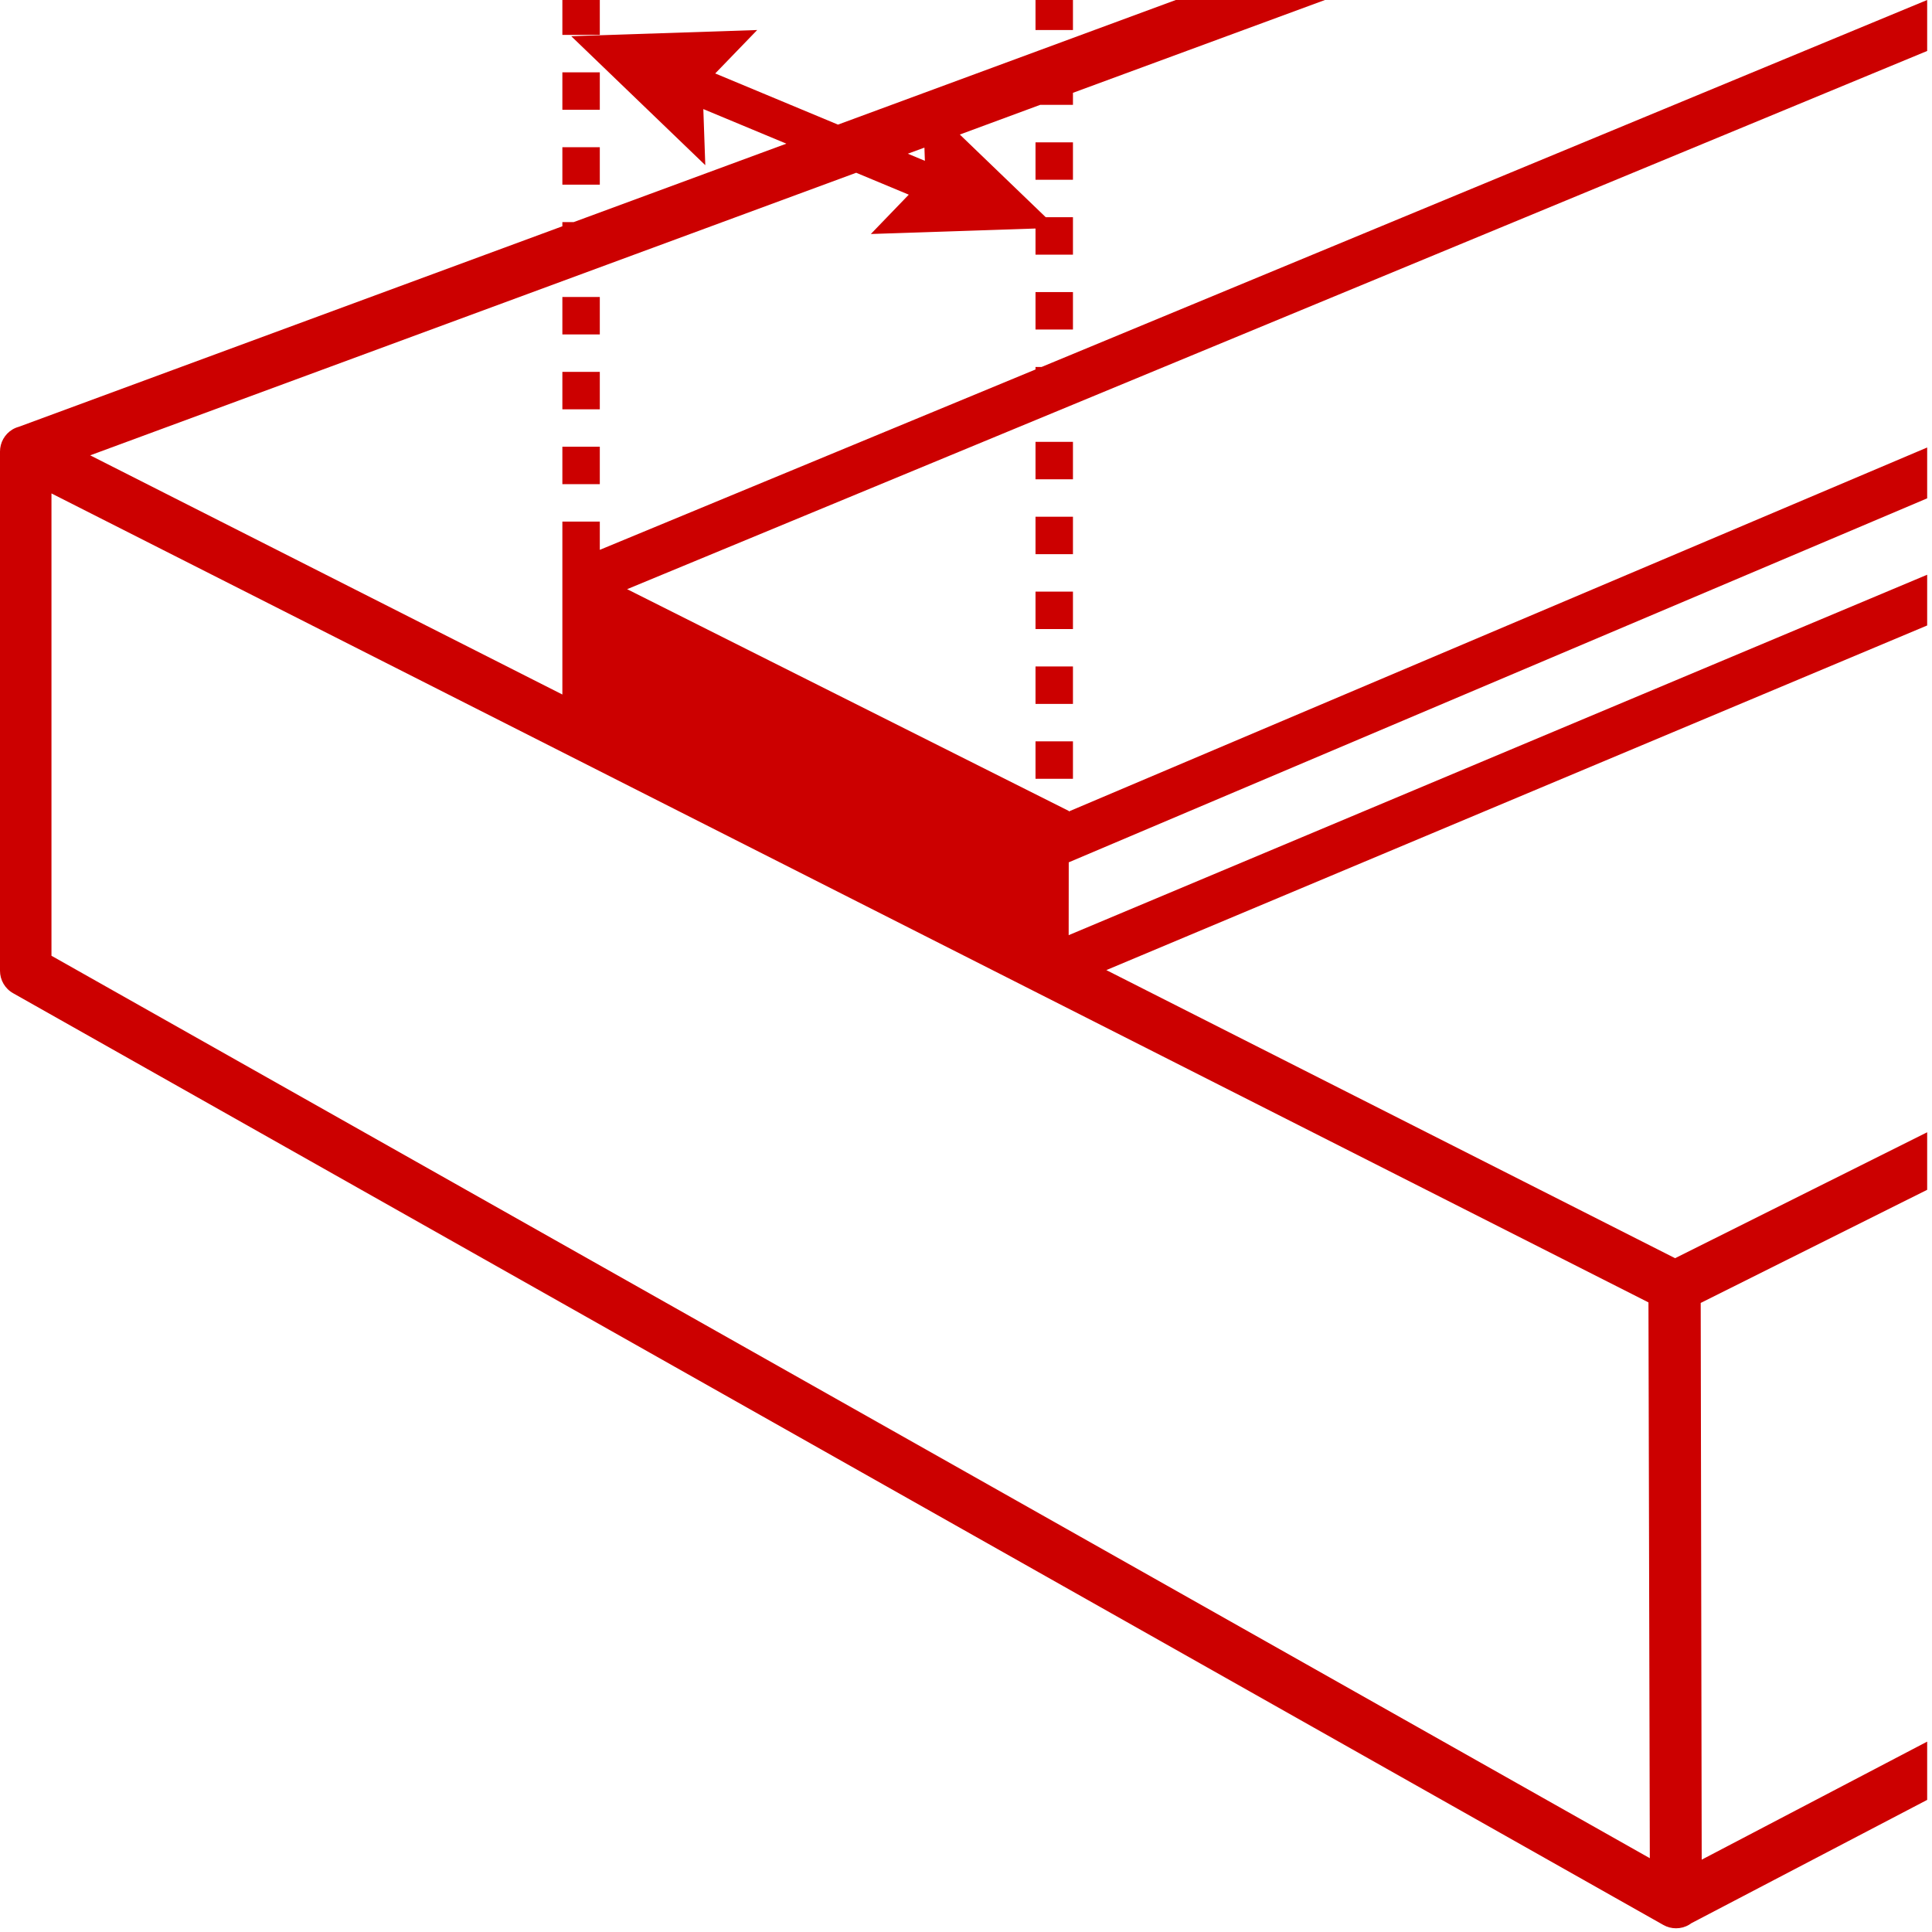 <?xml version="1.0" encoding="UTF-8"?>
<svg width="50px" height="50px" viewBox="0 0 50 50" version="1.1" xmlns="http://www.w3.org/2000/svg" xmlns:xlink="http://www.w3.org/1999/xlink">
    <!-- Generator: sketchtool 54.1 (76490) - https://sketchapp.com -->
    <title>C78F2A36-D3CB-4877-9817-9BB07C30CB01@3x</title>
    <desc>Created with sketchtool.</desc>
    <g id="Calculators" stroke="none" stroke-width="1" fill="none" fill-rule="evenodd">
        <g id="Calculator---Calculators-Landing" transform="translate(-396, -714)" fill="#CC0000">
            <g id="Group" transform="translate(333, 699)">
                <g id="pcb-trace-width-icon" transform="translate(63, 15)">
                    <path d="M1.332,12.77 L42.662,33.706 L42.697,48.09 L1.332,24.735 L1.332,12.77 Z M23.924,3.82 L23.936,4.162 L23.494,3.978 L23.924,3.82 Z M49.875,30.792 L49.875,29.303 L43.351,32.562 L28.632,25.106 L49.875,16.187 L49.875,14.874 L27.657,24.202 L27.659,22.317 L49.875,12.897 L49.875,11.581 L27.66,21.001 L27.66,20.987 L16.23,15.248 L49.875,1.319 L49.875,2.49376559e-05 L26.956,9.497 L26.799,9.497 L26.799,9.562 L15.523,14.23 L15.523,13.499 L14.554,13.499 L14.554,17.974 L2.334,11.784 L22.158,4.471 L23.519,5.038 L22.537,6.056 L26.799,5.914 L26.799,6.59 L27.768,6.59 L27.768,5.621 L27.063,5.621 L24.84,3.482 L26.919,2.714 L27.768,2.714 L27.768,2.402 L34.289,2.49376559e-05 L30.429,2.49376559e-05 L21.687,3.225 L18.51,1.901 L19.596,0.777 L14.784,0.937 L18.253,4.275 L18.202,2.823 L20.351,3.718 L14.847,5.748 L14.554,5.748 L14.554,5.856 L0.488,11.045 C0.429,11.061 0.371,11.085 0.317,11.118 C0.12,11.239 0,11.454 0,11.686 L0,25.124 C0,25.364 0.129,25.586 0.339,25.704 L43.048,49.818 C43.15,49.876 43.263,49.904 43.376,49.904 C43.492,49.904 43.608,49.874 43.712,49.813 C43.733,49.801 43.753,49.787 43.773,49.772 L49.875,46.581 L49.875,45.073 L44.04,48.128 L44.014,33.72 L49.875,30.792 Z" id="Fill-1"></path>
                    <polygon id="Fill-3" points="26.799 4.652 27.768 4.652 27.768 3.684 26.799 3.684"></polygon>
                    <polygon id="Fill-5" points="26.799 0.777 27.768 0.777 27.768 0 26.799 0"></polygon>
                    <polygon id="Fill-6" points="14.554 4.779 15.523 4.779 15.523 3.81 14.554 3.81"></polygon>
                    <polygon id="Fill-7" points="14.554 2.841 15.523 2.841 15.523 1.872 14.554 1.872"></polygon>
                    <polygon id="Fill-8" points="14.554 0.903 15.523 0.903 15.523 -5.68434189e-14 14.554 -5.68434189e-14"></polygon>
                    <polygon id="Fill-9" points="14.554 12.53 15.523 12.53 15.523 11.561 14.554 11.561"></polygon>
                    <polygon id="Fill-10" points="26.799 20.155 27.768 20.155 27.768 19.186 26.799 19.186"></polygon>
                    <polygon id="Fill-11" points="26.799 14.342 27.768 14.342 27.768 13.373 26.799 13.373"></polygon>
                    <polygon id="Fill-12" points="26.799 16.28 27.768 16.28 27.768 15.311 26.799 15.311"></polygon>
                    <polygon id="Fill-13" points="26.799 12.404 27.768 12.404 27.768 11.435 26.799 11.435"></polygon>
                    <polygon id="Fill-14" points="26.799 8.528 27.768 8.528 27.768 7.559 26.799 7.559"></polygon>
                    <polygon id="Fill-15" points="26.799 18.217 27.768 18.217 27.768 17.248 26.799 17.248"></polygon>
                    <polygon id="Fill-16" points="14.554 10.593 15.523 10.593 15.523 9.624 14.554 9.624"></polygon>
                    <polygon id="Fill-17" points="14.554 8.655 15.523 8.655 15.523 7.686 14.554 7.686"></polygon>
                </g>
            </g>
        </g>
    </g>
</svg>